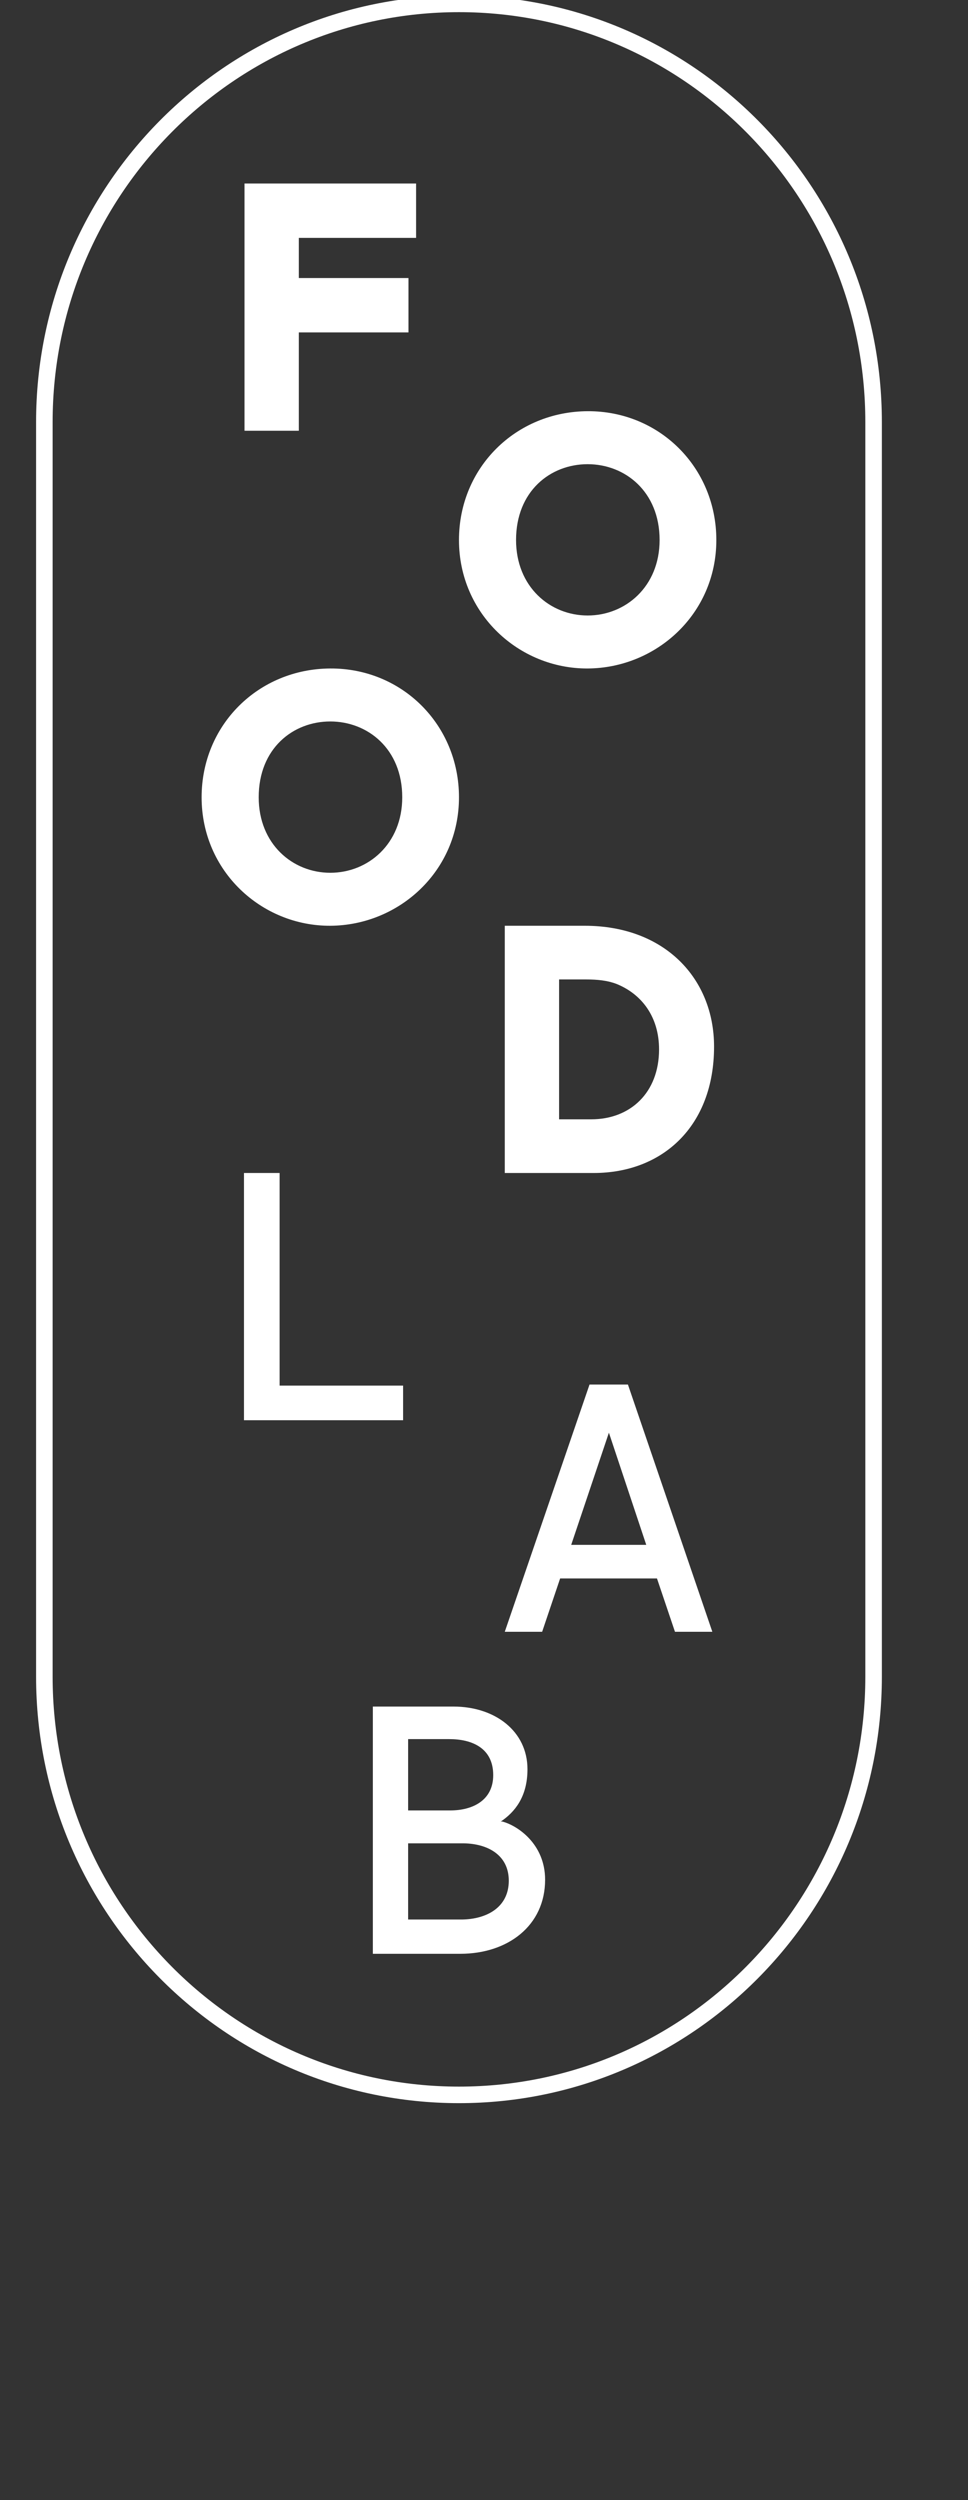 <svg
	version="1.1"
	xmlns="http://www.w3.org/2000/svg"
	xmlns:xlink="http://www.w3.org/1999/xlink"
	xml:space="preserve"
	xmlns:serif="http://www.serif.com/"
	style="fill-rule: evenodd; clip-rule: evenodd; stroke-miterlimit: 10"
	viewBox="200 409.1 5000 12900"
>
	<rect x="200" y="409.1" width="5000" height="12900" fill="#333333" stroke="none"/>
	<path
		d="M4712.38,2587.07l-0,6473.64c-0,1191.82 -958.844,2157.99 -2141.64,2157.99c-1182.8,-0 -2141.64,-966.169 -2141.64,-2157.99l0,-6473.64c0,-1191.81 958.838,-2157.97 2141.64,-2157.97c1182.8,0 2141.64,966.163 2141.64,2157.97Z"
		style="fill: transparent; fill-rule: nonzero; stroke: white; stroke-width: 85.39px"
	/>
	<path
		d="M2125.84,9214.94l0,1275.73l452.044,0c244.781,0 437.75,-144.725 437.75,-382.362c0,-185.819 -144.725,-280.519 -221.556,-300.169l-7.144,-0c71.469,-48.244 137.575,-126.863 137.575,-269.8c0,-196.544 -167.95,-323.4 -382.362,-323.4l-416.307,-0Zm400.232,536.025l-217.982,-0l0,-368.069l212.619,0c117.925,0 226.913,46.456 226.913,185.819c-0,132.219 -108.988,182.25 -221.55,182.25m60.743,562.819l-278.725,-0l0,-393.082l287.663,0c121.494,1.788 232.275,58.963 232.275,192.969c-0,137.581 -114.35,198.325 -241.213,200.113"
		style="fill: #ffffff; fill-rule: nonzero"
	/>
	<path
		d="M3245.09,7553.36l-437.75,1275.73l192.969,0l92.906,-275.156l500.288,0l92.912,275.156l192.969,0l-435.969,-1275.73l-198.325,0Zm293.025,827.256l-387.725,0l194.756,-578.9l192.969,578.9Z"
		style="fill: #ffffff; fill-rule: nonzero"
	/>
	<path
		d="M1460.22,6461.76l-0,1275.73l821.9,0l-0,-178.675l-637.869,0l-0,-1097.06l-184.031,0Z"
		style="fill: #ffffff; fill-rule: nonzero"
	/>
	<path
		d="M2807.34,5186.04l-0,1275.73l459.187,0c357.35,0 621.788,-243 621.788,-652.162c-0,-350.2 -253.719,-623.569 -668.238,-623.569l-412.737,-0Zm446.681,998.787l-166.163,0l0,-721.843l137.575,-0c60.75,-0 112.569,5.356 159.019,23.225c128.65,51.818 219.769,167.956 219.769,337.693c-0,223.344 -148.294,360.925 -350.2,360.925"
		style="fill: #ffffff; fill-rule: nonzero"
	/>
	<path
		d="M1906.08,5186.02c353.775,-1.787 664.668,-280.518 664.668,-662.881c0,-373.425 -293.025,-666.45 -664.668,-664.662c-371.644,1.787 -664.669,291.237 -664.669,664.662c-0,382.363 310.894,664.669 664.669,662.881m-0,-273.368c-194.757,-0 -369.857,-148.3 -369.857,-389.513c0,-251.925 176.888,-391.294 369.857,-391.294c192.968,0 371.643,141.157 371.643,391.294c0,241.213 -176.887,389.513 -371.643,389.513"
		style="fill: #ffffff; fill-rule: nonzero"
	/>
	<path
		d="M3235.41,3858.46c353.775,-1.788 664.669,-280.519 664.669,-662.882c0,-373.425 -293.025,-666.45 -664.669,-664.662c-371.643,1.781 -664.668,291.237 -664.668,664.662c-0,382.363 310.893,664.669 664.668,662.882m0,-273.369c-194.756,-0 -369.856,-148.3 -369.856,-389.513c0,-251.931 176.888,-391.293 369.856,-391.293c192.969,-0 371.644,141.156 371.644,391.293c0,241.213 -176.887,389.513 -371.644,389.513"
		style="fill: #ffffff; fill-rule: nonzero"
	/>
	<path
		d="M1462.96,1356.04l-0,1275.73l280.519,0l-0,-507.437l566.393,-0l0,-280.519l-566.393,0l-0,-207.256l605.7,-0l-0,-280.519l-886.219,0Z"
		style="fill: #ffffff; fill-rule: nonzero"
	/>
</svg>
